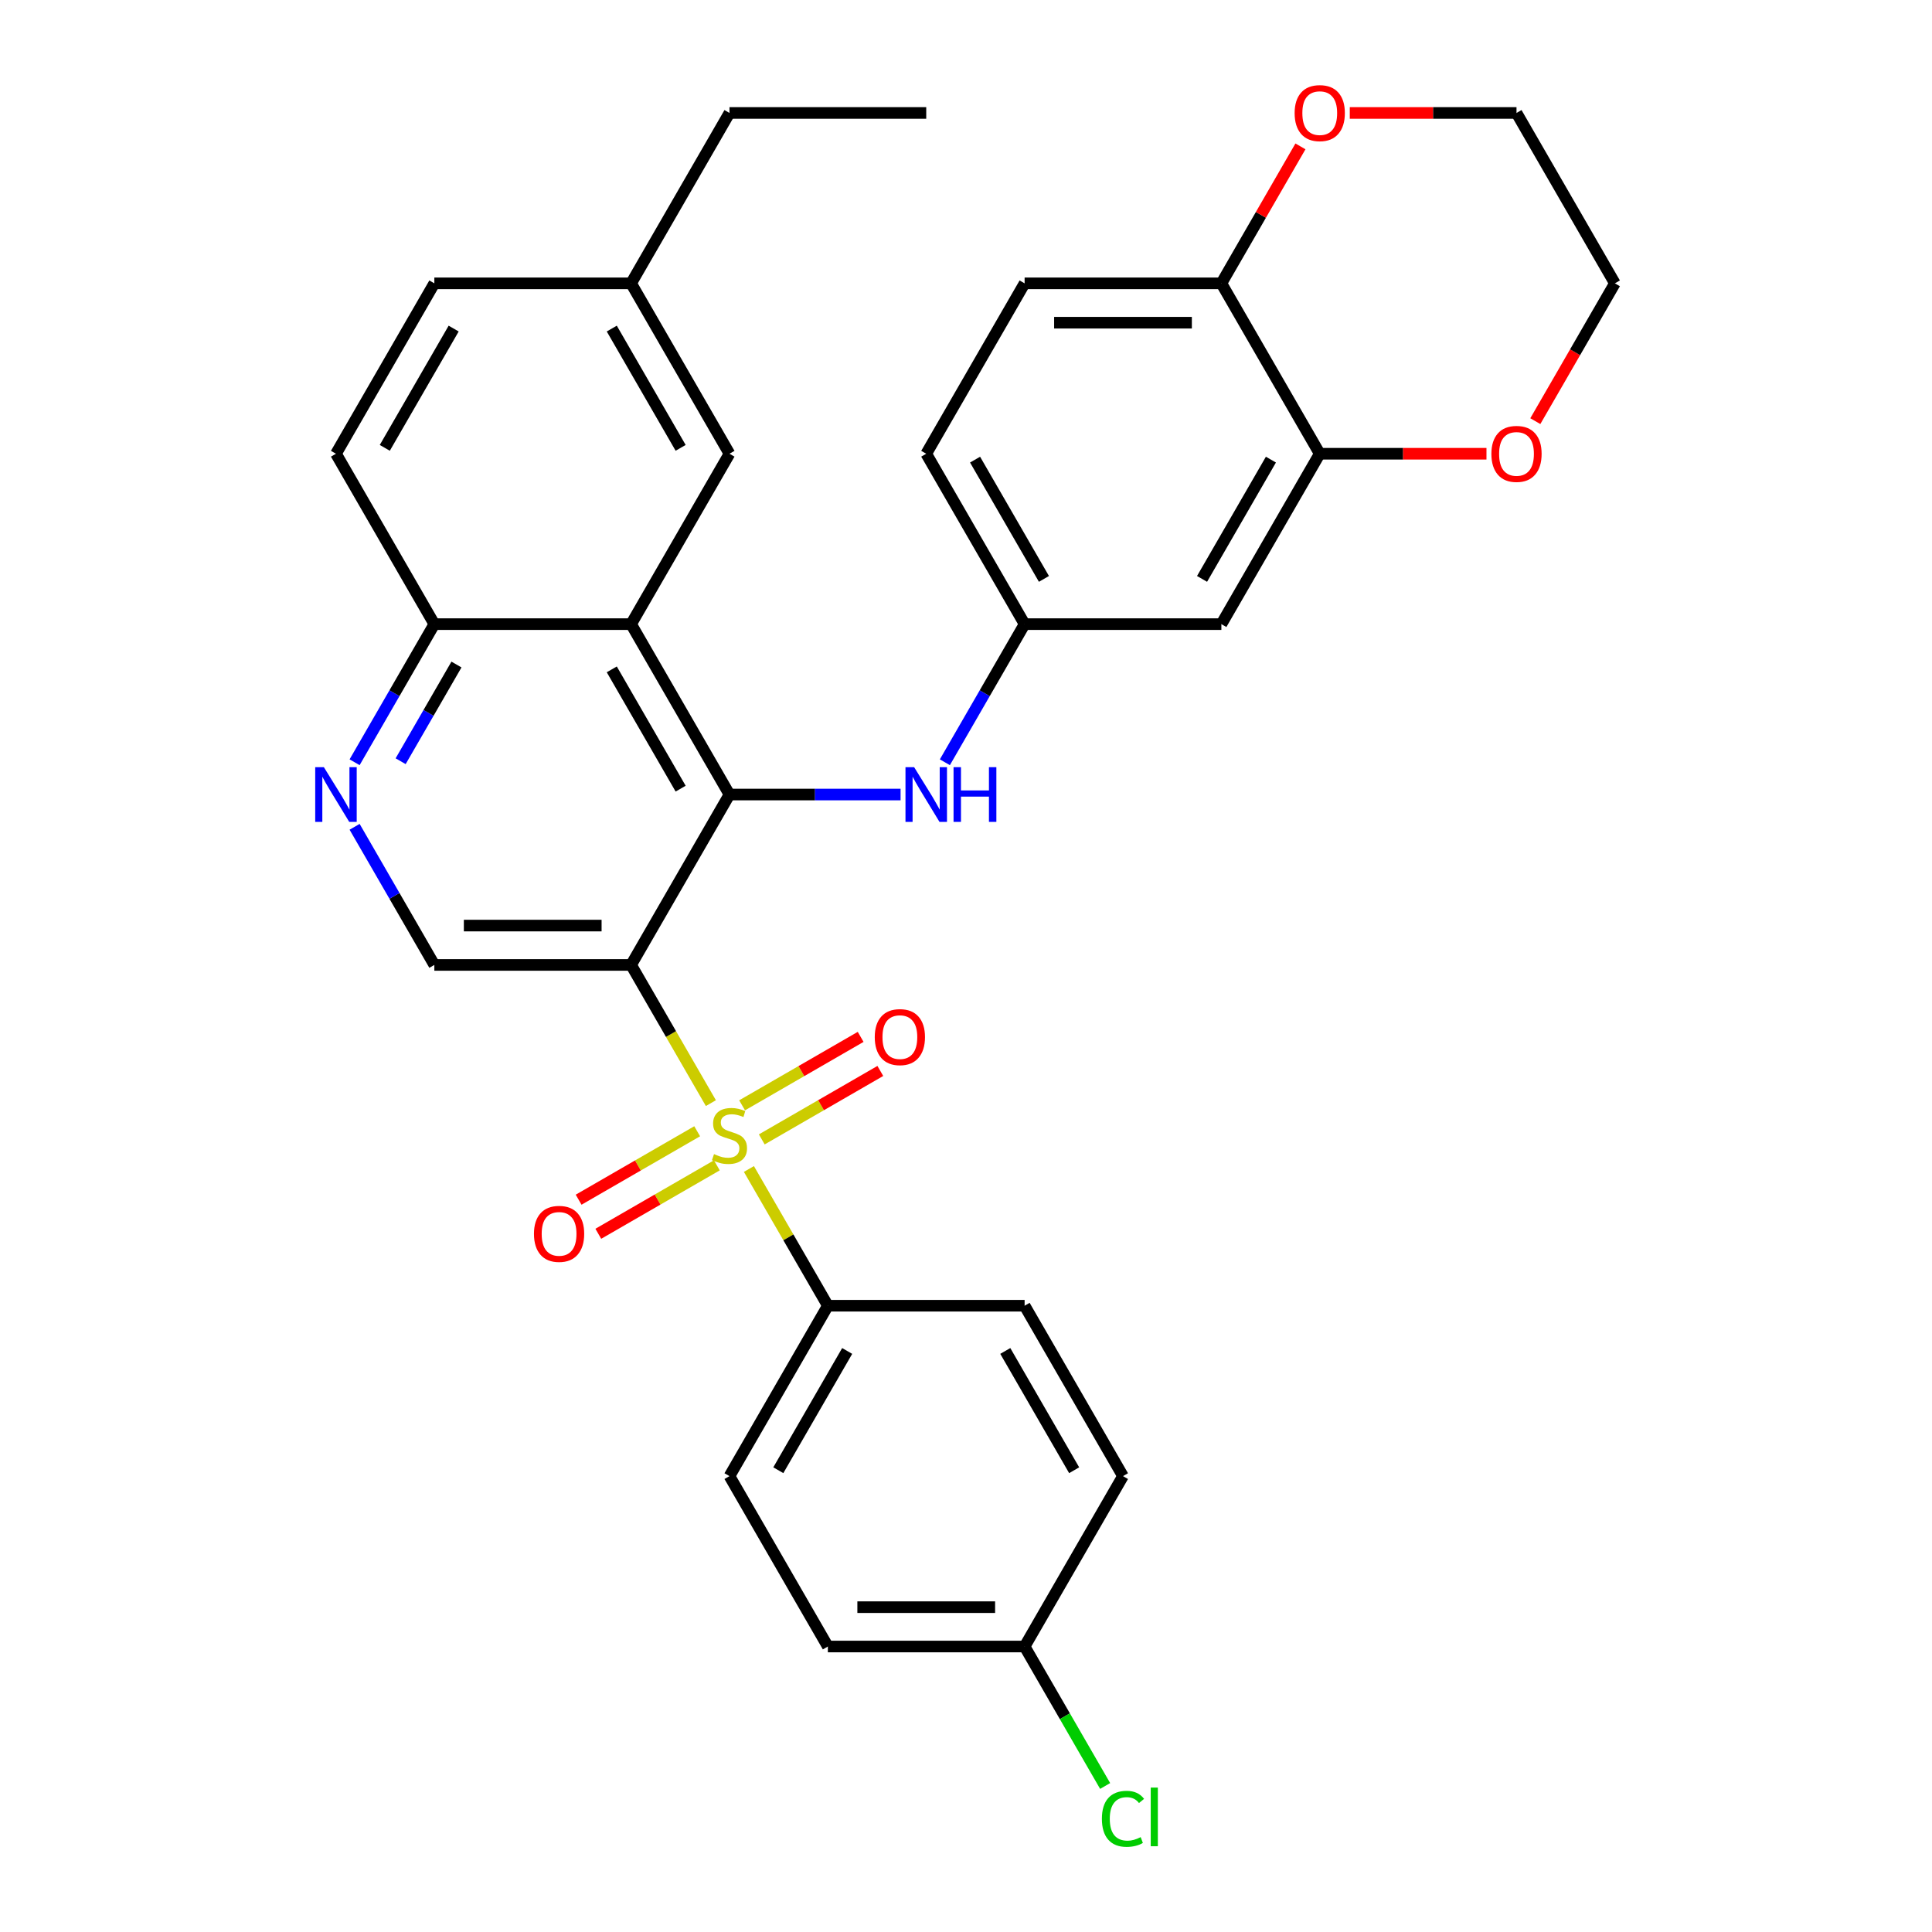 <?xml version='1.0' encoding='iso-8859-1'?>
<svg version='1.1' baseProfile='full'
              xmlns='http://www.w3.org/2000/svg'
                      xmlns:rdkit='http://www.rdkit.org/xml'
                      xmlns:xlink='http://www.w3.org/1999/xlink'
                  xml:space='preserve'
width='1000px' height='1000px' viewBox='0 0 1000 1000'>
<!-- END OF HEADER -->
<rect style='opacity:1.0;fill:#FFFFFF;stroke:none' width='1000' height='1000' x='0' y='0'> </rect>
<path class='bond-0' d='M 367.954,570.977 L 347.305,535.211' style='fill:none;fill-rule:evenodd;stroke:#CCCC00;stroke-width:6px;stroke-linecap:butt;stroke-linejoin:miter;stroke-opacity:1' />
<path class='bond-0' d='M 347.305,535.211 L 326.656,499.446' style='fill:none;fill-rule:evenodd;stroke:#000000;stroke-width:6px;stroke-linecap:butt;stroke-linejoin:miter;stroke-opacity:1' />
<path class='bond-6' d='M 387.637,605.069 L 408.067,640.454' style='fill:none;fill-rule:evenodd;stroke:#CCCC00;stroke-width:6px;stroke-linecap:butt;stroke-linejoin:miter;stroke-opacity:1' />
<path class='bond-6' d='M 408.067,640.454 L 428.497,675.84' style='fill:none;fill-rule:evenodd;stroke:#000000;stroke-width:6px;stroke-linecap:butt;stroke-linejoin:miter;stroke-opacity:1' />
<path class='bond-9' d='M 394.294,589.75 L 424.975,572.037' style='fill:none;fill-rule:evenodd;stroke:#CCCC00;stroke-width:6px;stroke-linecap:butt;stroke-linejoin:miter;stroke-opacity:1' />
<path class='bond-9' d='M 424.975,572.037 L 455.655,554.324' style='fill:none;fill-rule:evenodd;stroke:#FF0000;stroke-width:6px;stroke-linecap:butt;stroke-linejoin:miter;stroke-opacity:1' />
<path class='bond-9' d='M 384.11,572.111 L 414.791,554.398' style='fill:none;fill-rule:evenodd;stroke:#CCCC00;stroke-width:6px;stroke-linecap:butt;stroke-linejoin:miter;stroke-opacity:1' />
<path class='bond-9' d='M 414.791,554.398 L 445.471,536.684' style='fill:none;fill-rule:evenodd;stroke:#FF0000;stroke-width:6px;stroke-linecap:butt;stroke-linejoin:miter;stroke-opacity:1' />
<path class='bond-10' d='M 360.858,585.535 L 330.178,603.249' style='fill:none;fill-rule:evenodd;stroke:#CCCC00;stroke-width:6px;stroke-linecap:butt;stroke-linejoin:miter;stroke-opacity:1' />
<path class='bond-10' d='M 330.178,603.249 L 299.498,620.962' style='fill:none;fill-rule:evenodd;stroke:#FF0000;stroke-width:6px;stroke-linecap:butt;stroke-linejoin:miter;stroke-opacity:1' />
<path class='bond-10' d='M 371.042,603.175 L 340.362,620.888' style='fill:none;fill-rule:evenodd;stroke:#CCCC00;stroke-width:6px;stroke-linecap:butt;stroke-linejoin:miter;stroke-opacity:1' />
<path class='bond-10' d='M 340.362,620.888 L 309.682,638.601' style='fill:none;fill-rule:evenodd;stroke:#FF0000;stroke-width:6px;stroke-linecap:butt;stroke-linejoin:miter;stroke-opacity:1' />
<path class='bond-1' d='M 326.656,499.446 L 377.576,411.249' style='fill:none;fill-rule:evenodd;stroke:#000000;stroke-width:6px;stroke-linecap:butt;stroke-linejoin:miter;stroke-opacity:1' />
<path class='bond-3' d='M 326.656,499.446 L 224.815,499.446' style='fill:none;fill-rule:evenodd;stroke:#000000;stroke-width:6px;stroke-linecap:butt;stroke-linejoin:miter;stroke-opacity:1' />
<path class='bond-3' d='M 311.38,479.078 L 240.091,479.078' style='fill:none;fill-rule:evenodd;stroke:#000000;stroke-width:6px;stroke-linecap:butt;stroke-linejoin:miter;stroke-opacity:1' />
<path class='bond-2' d='M 377.576,411.249 L 326.656,323.052' style='fill:none;fill-rule:evenodd;stroke:#000000;stroke-width:6px;stroke-linecap:butt;stroke-linejoin:miter;stroke-opacity:1' />
<path class='bond-2' d='M 352.299,408.204 L 316.655,346.466' style='fill:none;fill-rule:evenodd;stroke:#000000;stroke-width:6px;stroke-linecap:butt;stroke-linejoin:miter;stroke-opacity:1' />
<path class='bond-5' d='M 377.576,411.249 L 421.854,411.249' style='fill:none;fill-rule:evenodd;stroke:#000000;stroke-width:6px;stroke-linecap:butt;stroke-linejoin:miter;stroke-opacity:1' />
<path class='bond-5' d='M 421.854,411.249 L 466.131,411.249' style='fill:none;fill-rule:evenodd;stroke:#0000FF;stroke-width:6px;stroke-linecap:butt;stroke-linejoin:miter;stroke-opacity:1' />
<path class='bond-14' d='M 326.656,323.052 L 377.576,234.855' style='fill:none;fill-rule:evenodd;stroke:#000000;stroke-width:6px;stroke-linecap:butt;stroke-linejoin:miter;stroke-opacity:1' />
<path class='bond-33' d='M 326.656,323.052 L 224.815,323.052' style='fill:none;fill-rule:evenodd;stroke:#000000;stroke-width:6px;stroke-linecap:butt;stroke-linejoin:miter;stroke-opacity:1' />
<path class='bond-4' d='M 224.815,499.446 L 204.177,463.701' style='fill:none;fill-rule:evenodd;stroke:#000000;stroke-width:6px;stroke-linecap:butt;stroke-linejoin:miter;stroke-opacity:1' />
<path class='bond-4' d='M 204.177,463.701 L 183.54,427.955' style='fill:none;fill-rule:evenodd;stroke:#0000FF;stroke-width:6px;stroke-linecap:butt;stroke-linejoin:miter;stroke-opacity:1' />
<path class='bond-8' d='M 183.54,394.543 L 204.177,358.798' style='fill:none;fill-rule:evenodd;stroke:#0000FF;stroke-width:6px;stroke-linecap:butt;stroke-linejoin:miter;stroke-opacity:1' />
<path class='bond-8' d='M 204.177,358.798 L 224.815,323.052' style='fill:none;fill-rule:evenodd;stroke:#000000;stroke-width:6px;stroke-linecap:butt;stroke-linejoin:miter;stroke-opacity:1' />
<path class='bond-8' d='M 207.37,394.003 L 221.817,368.982' style='fill:none;fill-rule:evenodd;stroke:#0000FF;stroke-width:6px;stroke-linecap:butt;stroke-linejoin:miter;stroke-opacity:1' />
<path class='bond-8' d='M 221.817,368.982 L 236.263,343.96' style='fill:none;fill-rule:evenodd;stroke:#000000;stroke-width:6px;stroke-linecap:butt;stroke-linejoin:miter;stroke-opacity:1' />
<path class='bond-13' d='M 489.063,394.543 L 509.7,358.798' style='fill:none;fill-rule:evenodd;stroke:#0000FF;stroke-width:6px;stroke-linecap:butt;stroke-linejoin:miter;stroke-opacity:1' />
<path class='bond-13' d='M 509.7,358.798 L 530.338,323.052' style='fill:none;fill-rule:evenodd;stroke:#000000;stroke-width:6px;stroke-linecap:butt;stroke-linejoin:miter;stroke-opacity:1' />
<path class='bond-17' d='M 428.497,675.84 L 377.576,764.037' style='fill:none;fill-rule:evenodd;stroke:#000000;stroke-width:6px;stroke-linecap:butt;stroke-linejoin:miter;stroke-opacity:1' />
<path class='bond-17' d='M 438.498,699.253 L 402.854,760.991' style='fill:none;fill-rule:evenodd;stroke:#000000;stroke-width:6px;stroke-linecap:butt;stroke-linejoin:miter;stroke-opacity:1' />
<path class='bond-18' d='M 428.497,675.84 L 530.338,675.84' style='fill:none;fill-rule:evenodd;stroke:#000000;stroke-width:6px;stroke-linecap:butt;stroke-linejoin:miter;stroke-opacity:1' />
<path class='bond-7' d='M 683.099,234.855 L 632.179,323.052' style='fill:none;fill-rule:evenodd;stroke:#000000;stroke-width:6px;stroke-linecap:butt;stroke-linejoin:miter;stroke-opacity:1' />
<path class='bond-7' d='M 657.822,237.901 L 622.178,299.639' style='fill:none;fill-rule:evenodd;stroke:#000000;stroke-width:6px;stroke-linecap:butt;stroke-linejoin:miter;stroke-opacity:1' />
<path class='bond-15' d='M 683.099,234.855 L 726.247,234.855' style='fill:none;fill-rule:evenodd;stroke:#000000;stroke-width:6px;stroke-linecap:butt;stroke-linejoin:miter;stroke-opacity:1' />
<path class='bond-15' d='M 726.247,234.855 L 769.394,234.855' style='fill:none;fill-rule:evenodd;stroke:#FF0000;stroke-width:6px;stroke-linecap:butt;stroke-linejoin:miter;stroke-opacity:1' />
<path class='bond-35' d='M 683.099,234.855 L 632.179,146.658' style='fill:none;fill-rule:evenodd;stroke:#000000;stroke-width:6px;stroke-linecap:butt;stroke-linejoin:miter;stroke-opacity:1' />
<path class='bond-20' d='M 224.815,323.052 L 173.894,234.855' style='fill:none;fill-rule:evenodd;stroke:#000000;stroke-width:6px;stroke-linecap:butt;stroke-linejoin:miter;stroke-opacity:1' />
<path class='bond-11' d='M 632.179,323.052 L 530.338,323.052' style='fill:none;fill-rule:evenodd;stroke:#000000;stroke-width:6px;stroke-linecap:butt;stroke-linejoin:miter;stroke-opacity:1' />
<path class='bond-12' d='M 632.179,146.658 L 530.338,146.658' style='fill:none;fill-rule:evenodd;stroke:#000000;stroke-width:6px;stroke-linecap:butt;stroke-linejoin:miter;stroke-opacity:1' />
<path class='bond-12' d='M 616.903,167.027 L 545.614,167.027' style='fill:none;fill-rule:evenodd;stroke:#000000;stroke-width:6px;stroke-linecap:butt;stroke-linejoin:miter;stroke-opacity:1' />
<path class='bond-16' d='M 632.179,146.658 L 652.643,111.213' style='fill:none;fill-rule:evenodd;stroke:#000000;stroke-width:6px;stroke-linecap:butt;stroke-linejoin:miter;stroke-opacity:1' />
<path class='bond-16' d='M 652.643,111.213 L 673.108,75.767' style='fill:none;fill-rule:evenodd;stroke:#FF0000;stroke-width:6px;stroke-linecap:butt;stroke-linejoin:miter;stroke-opacity:1' />
<path class='bond-22' d='M 530.338,323.052 L 479.417,234.855' style='fill:none;fill-rule:evenodd;stroke:#000000;stroke-width:6px;stroke-linecap:butt;stroke-linejoin:miter;stroke-opacity:1' />
<path class='bond-22' d='M 540.339,299.639 L 504.695,237.901' style='fill:none;fill-rule:evenodd;stroke:#000000;stroke-width:6px;stroke-linecap:butt;stroke-linejoin:miter;stroke-opacity:1' />
<path class='bond-21' d='M 377.576,234.855 L 326.656,146.658' style='fill:none;fill-rule:evenodd;stroke:#000000;stroke-width:6px;stroke-linecap:butt;stroke-linejoin:miter;stroke-opacity:1' />
<path class='bond-21' d='M 352.299,231.81 L 316.655,170.072' style='fill:none;fill-rule:evenodd;stroke:#000000;stroke-width:6px;stroke-linecap:butt;stroke-linejoin:miter;stroke-opacity:1' />
<path class='bond-28' d='M 794.678,217.989 L 815.269,182.324' style='fill:none;fill-rule:evenodd;stroke:#FF0000;stroke-width:6px;stroke-linecap:butt;stroke-linejoin:miter;stroke-opacity:1' />
<path class='bond-28' d='M 815.269,182.324 L 835.861,146.658' style='fill:none;fill-rule:evenodd;stroke:#000000;stroke-width:6px;stroke-linecap:butt;stroke-linejoin:miter;stroke-opacity:1' />
<path class='bond-29' d='M 698.645,58.462 L 741.793,58.462' style='fill:none;fill-rule:evenodd;stroke:#FF0000;stroke-width:6px;stroke-linecap:butt;stroke-linejoin:miter;stroke-opacity:1' />
<path class='bond-29' d='M 741.793,58.462 L 784.94,58.462' style='fill:none;fill-rule:evenodd;stroke:#000000;stroke-width:6px;stroke-linecap:butt;stroke-linejoin:miter;stroke-opacity:1' />
<path class='bond-24' d='M 377.576,764.037 L 428.497,852.234' style='fill:none;fill-rule:evenodd;stroke:#000000;stroke-width:6px;stroke-linecap:butt;stroke-linejoin:miter;stroke-opacity:1' />
<path class='bond-25' d='M 530.338,675.84 L 581.258,764.037' style='fill:none;fill-rule:evenodd;stroke:#000000;stroke-width:6px;stroke-linecap:butt;stroke-linejoin:miter;stroke-opacity:1' />
<path class='bond-25' d='M 520.337,699.253 L 555.981,760.991' style='fill:none;fill-rule:evenodd;stroke:#000000;stroke-width:6px;stroke-linecap:butt;stroke-linejoin:miter;stroke-opacity:1' />
<path class='bond-19' d='M 530.338,146.658 L 479.417,234.855' style='fill:none;fill-rule:evenodd;stroke:#000000;stroke-width:6px;stroke-linecap:butt;stroke-linejoin:miter;stroke-opacity:1' />
<path class='bond-26' d='M 173.894,234.855 L 224.815,146.658' style='fill:none;fill-rule:evenodd;stroke:#000000;stroke-width:6px;stroke-linecap:butt;stroke-linejoin:miter;stroke-opacity:1' />
<path class='bond-26' d='M 199.172,231.81 L 234.816,170.072' style='fill:none;fill-rule:evenodd;stroke:#000000;stroke-width:6px;stroke-linecap:butt;stroke-linejoin:miter;stroke-opacity:1' />
<path class='bond-30' d='M 326.656,146.658 L 377.576,58.462' style='fill:none;fill-rule:evenodd;stroke:#000000;stroke-width:6px;stroke-linecap:butt;stroke-linejoin:miter;stroke-opacity:1' />
<path class='bond-34' d='M 326.656,146.658 L 224.815,146.658' style='fill:none;fill-rule:evenodd;stroke:#000000;stroke-width:6px;stroke-linecap:butt;stroke-linejoin:miter;stroke-opacity:1' />
<path class='bond-23' d='M 530.338,852.234 L 581.258,764.037' style='fill:none;fill-rule:evenodd;stroke:#000000;stroke-width:6px;stroke-linecap:butt;stroke-linejoin:miter;stroke-opacity:1' />
<path class='bond-27' d='M 530.338,852.234 L 551.178,888.329' style='fill:none;fill-rule:evenodd;stroke:#000000;stroke-width:6px;stroke-linecap:butt;stroke-linejoin:miter;stroke-opacity:1' />
<path class='bond-27' d='M 551.178,888.329 L 572.017,924.424' style='fill:none;fill-rule:evenodd;stroke:#00CC00;stroke-width:6px;stroke-linecap:butt;stroke-linejoin:miter;stroke-opacity:1' />
<path class='bond-32' d='M 530.338,852.234 L 428.497,852.234' style='fill:none;fill-rule:evenodd;stroke:#000000;stroke-width:6px;stroke-linecap:butt;stroke-linejoin:miter;stroke-opacity:1' />
<path class='bond-32' d='M 515.062,831.865 L 443.773,831.865' style='fill:none;fill-rule:evenodd;stroke:#000000;stroke-width:6px;stroke-linecap:butt;stroke-linejoin:miter;stroke-opacity:1' />
<path class='bond-36' d='M 835.861,146.658 L 784.94,58.462' style='fill:none;fill-rule:evenodd;stroke:#000000;stroke-width:6px;stroke-linecap:butt;stroke-linejoin:miter;stroke-opacity:1' />
<path class='bond-31' d='M 377.576,58.462 L 479.417,58.462' style='fill:none;fill-rule:evenodd;stroke:#000000;stroke-width:6px;stroke-linecap:butt;stroke-linejoin:miter;stroke-opacity:1' />
<path  class='atom-0' d='M 369.576 597.363
Q 369.896 597.483, 371.216 598.043
Q 372.536 598.603, 373.976 598.963
Q 375.456 599.283, 376.896 599.283
Q 379.576 599.283, 381.136 598.003
Q 382.696 596.683, 382.696 594.403
Q 382.696 592.843, 381.896 591.883
Q 381.136 590.923, 379.936 590.403
Q 378.736 589.883, 376.736 589.283
Q 374.216 588.523, 372.696 587.803
Q 371.216 587.083, 370.136 585.563
Q 369.096 584.043, 369.096 581.483
Q 369.096 577.923, 371.496 575.723
Q 373.936 573.523, 378.736 573.523
Q 382.016 573.523, 385.736 575.083
L 384.816 578.163
Q 381.416 576.763, 378.856 576.763
Q 376.096 576.763, 374.576 577.923
Q 373.056 579.043, 373.096 581.003
Q 373.096 582.523, 373.856 583.443
Q 374.656 584.363, 375.776 584.883
Q 376.936 585.403, 378.856 586.003
Q 381.416 586.803, 382.936 587.603
Q 384.456 588.403, 385.536 590.043
Q 386.656 591.643, 386.656 594.403
Q 386.656 598.323, 384.016 600.443
Q 381.416 602.523, 377.056 602.523
Q 374.536 602.523, 372.616 601.963
Q 370.736 601.443, 368.496 600.523
L 369.576 597.363
' fill='#CCCC00'/>
<path  class='atom-5' d='M 167.634 397.089
L 176.914 412.089
Q 177.834 413.569, 179.314 416.249
Q 180.794 418.929, 180.874 419.089
L 180.874 397.089
L 184.634 397.089
L 184.634 425.409
L 180.754 425.409
L 170.794 409.009
Q 169.634 407.089, 168.394 404.889
Q 167.194 402.689, 166.834 402.009
L 166.834 425.409
L 163.154 425.409
L 163.154 397.089
L 167.634 397.089
' fill='#0000FF'/>
<path  class='atom-6' d='M 473.157 397.089
L 482.437 412.089
Q 483.357 413.569, 484.837 416.249
Q 486.317 418.929, 486.397 419.089
L 486.397 397.089
L 490.157 397.089
L 490.157 425.409
L 486.277 425.409
L 476.317 409.009
Q 475.157 407.089, 473.917 404.889
Q 472.717 402.689, 472.357 402.009
L 472.357 425.409
L 468.677 425.409
L 468.677 397.089
L 473.157 397.089
' fill='#0000FF'/>
<path  class='atom-6' d='M 493.557 397.089
L 497.397 397.089
L 497.397 409.129
L 511.877 409.129
L 511.877 397.089
L 515.717 397.089
L 515.717 425.409
L 511.877 425.409
L 511.877 412.329
L 497.397 412.329
L 497.397 425.409
L 493.557 425.409
L 493.557 397.089
' fill='#0000FF'/>
<path  class='atom-10' d='M 452.773 536.802
Q 452.773 530.002, 456.133 526.202
Q 459.493 522.402, 465.773 522.402
Q 472.053 522.402, 475.413 526.202
Q 478.773 530.002, 478.773 536.802
Q 478.773 543.682, 475.373 547.602
Q 471.973 551.482, 465.773 551.482
Q 459.533 551.482, 456.133 547.602
Q 452.773 543.722, 452.773 536.802
M 465.773 548.282
Q 470.093 548.282, 472.413 545.402
Q 474.773 542.482, 474.773 536.802
Q 474.773 531.242, 472.413 528.442
Q 470.093 525.602, 465.773 525.602
Q 461.453 525.602, 459.093 528.402
Q 456.773 531.202, 456.773 536.802
Q 456.773 542.522, 459.093 545.402
Q 461.453 548.282, 465.773 548.282
' fill='#FF0000'/>
<path  class='atom-11' d='M 276.379 638.643
Q 276.379 631.843, 279.739 628.043
Q 283.099 624.243, 289.379 624.243
Q 295.659 624.243, 299.019 628.043
Q 302.379 631.843, 302.379 638.643
Q 302.379 645.523, 298.979 649.443
Q 295.579 653.323, 289.379 653.323
Q 283.139 653.323, 279.739 649.443
Q 276.379 645.563, 276.379 638.643
M 289.379 650.123
Q 293.699 650.123, 296.019 647.243
Q 298.379 644.323, 298.379 638.643
Q 298.379 633.083, 296.019 630.283
Q 293.699 627.443, 289.379 627.443
Q 285.059 627.443, 282.699 630.243
Q 280.379 633.043, 280.379 638.643
Q 280.379 644.363, 282.699 647.243
Q 285.059 650.123, 289.379 650.123
' fill='#FF0000'/>
<path  class='atom-16' d='M 771.94 234.935
Q 771.94 228.135, 775.3 224.335
Q 778.66 220.535, 784.94 220.535
Q 791.22 220.535, 794.58 224.335
Q 797.94 228.135, 797.94 234.935
Q 797.94 241.815, 794.54 245.735
Q 791.14 249.615, 784.94 249.615
Q 778.7 249.615, 775.3 245.735
Q 771.94 241.855, 771.94 234.935
M 784.94 246.415
Q 789.26 246.415, 791.58 243.535
Q 793.94 240.615, 793.94 234.935
Q 793.94 229.375, 791.58 226.575
Q 789.26 223.735, 784.94 223.735
Q 780.62 223.735, 778.26 226.535
Q 775.94 229.335, 775.94 234.935
Q 775.94 240.655, 778.26 243.535
Q 780.62 246.415, 784.94 246.415
' fill='#FF0000'/>
<path  class='atom-17' d='M 670.099 58.541
Q 670.099 51.742, 673.459 47.941
Q 676.819 44.142, 683.099 44.142
Q 689.379 44.142, 692.739 47.941
Q 696.099 51.742, 696.099 58.541
Q 696.099 65.421, 692.699 69.341
Q 689.299 73.222, 683.099 73.222
Q 676.859 73.222, 673.459 69.341
Q 670.099 65.462, 670.099 58.541
M 683.099 70.022
Q 687.419 70.022, 689.739 67.141
Q 692.099 64.222, 692.099 58.541
Q 692.099 52.981, 689.739 50.181
Q 687.419 47.342, 683.099 47.342
Q 678.779 47.342, 676.419 50.142
Q 674.099 52.941, 674.099 58.541
Q 674.099 64.261, 676.419 67.141
Q 678.779 70.022, 683.099 70.022
' fill='#FF0000'/>
<path  class='atom-28' d='M 570.338 941.41
Q 570.338 934.37, 573.618 930.69
Q 576.938 926.97, 583.218 926.97
Q 589.058 926.97, 592.178 931.09
L 589.538 933.25
Q 587.258 930.25, 583.218 930.25
Q 578.938 930.25, 576.658 933.13
Q 574.418 935.97, 574.418 941.41
Q 574.418 947.01, 576.738 949.89
Q 579.098 952.77, 583.658 952.77
Q 586.778 952.77, 590.418 950.89
L 591.538 953.89
Q 590.058 954.85, 587.818 955.41
Q 585.578 955.97, 583.098 955.97
Q 576.938 955.97, 573.618 952.21
Q 570.338 948.45, 570.338 941.41
' fill='#00CC00'/>
<path  class='atom-28' d='M 595.618 925.25
L 599.298 925.25
L 599.298 955.61
L 595.618 955.61
L 595.618 925.25
' fill='#00CC00'/>
</svg>
